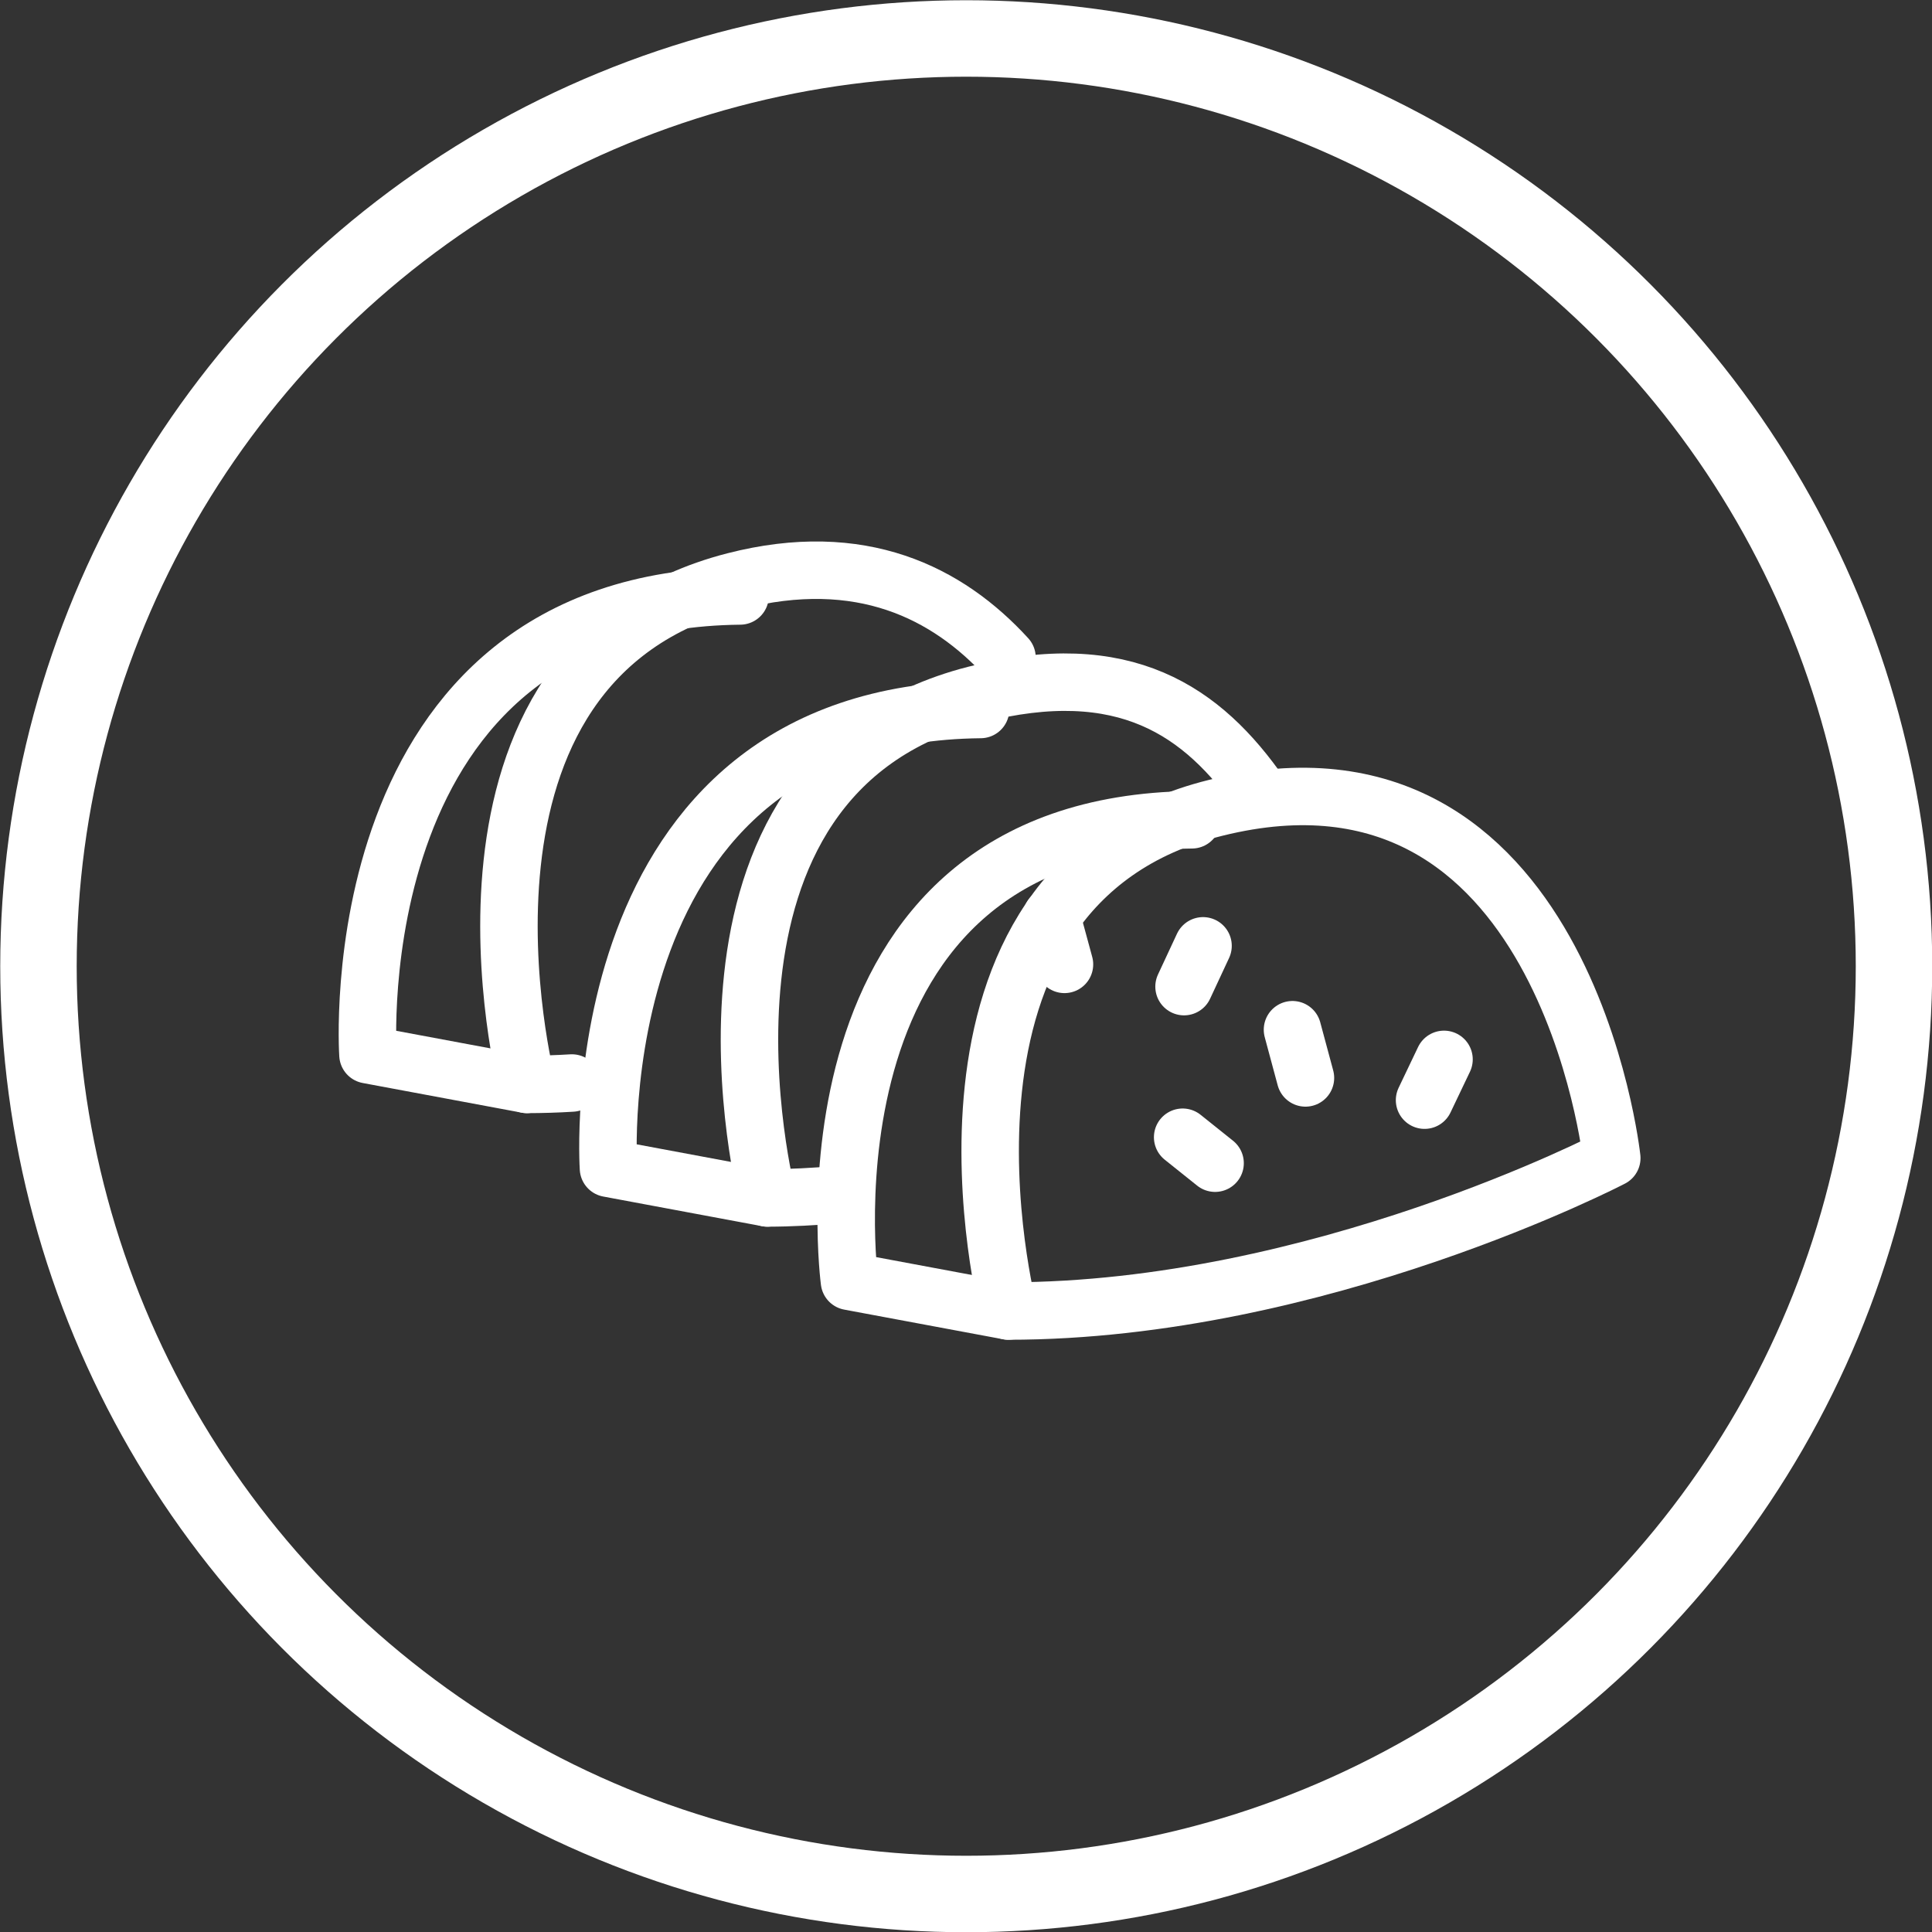 <?xml version="1.0" encoding="UTF-8"?>
<svg id="_レイヤー_2" data-name="レイヤー 2" xmlns="http://www.w3.org/2000/svg" viewBox="0 0 41.69 41.69">
  <rect x="0" y="0" width="41.69" height="41.69" fill="#333333" stroke="none"/>
  <defs>
    <style>
      .cls-1 {
        stroke-width: 1.65px;
      }

      .cls-1, .cls-2 {
        fill: none;
        stroke: #fff;
        stroke-linecap: round;
        stroke-linejoin: round;
      }

      .cls-2 {
        stroke-width: 1.24px;
      }
    </style>
  </defs>
  <g id="_レイヤー_1-2" data-name="レイヤー 1">
    <circle class="cls-1" cx="20.85" cy="20.85" r="20.02"/>
    <g>
      <path class="cls-2" d="m11.37,23.4l-3.43-.64s-.66-9.81,8.03-9.9"/>
      <path class="cls-2" d="m12.34,23.37c-.32.02-.65.03-.97.03,0,0-2.34-9.11,4.48-10.86,2.73-.7,4.6.25,5.88,1.65"/>
    </g>
    <g>
      <path class="cls-2" d="m16.56,25.85l-3.43-.64s-.66-9.81,8.03-9.9"/>
      <path class="cls-2" d="m18.07,25.78c-.5.04-1,.07-1.51.07,0,0-2.34-9.11,4.48-10.86,3.23-.83,4.92.36,6.17,2.16"/>
      <line class="cls-2" x1="22.69" y1="19.78" x2="22.97" y2="20.81"/>
      <line class="cls-2" x1="25.96" y1="20.41" x2="25.55" y2="21.29"/>
    </g>
    <g>
      <path class="cls-2" d="m21.76,28.29l-3.43-.64s-1.31-9.86,7.39-9.96"/>
      <path class="cls-2" d="m34.78,24.99s-6.34,3.3-13.02,3.3c0,0-2.36-9.17,4.48-10.86,7.52-1.86,8.54,7.56,8.54,7.56Z"/>
      <line class="cls-2" x1="27.89" y1="22.22" x2="28.17" y2="23.26"/>
      <line class="cls-2" x1="25.52" y1="24.54" x2="26.22" y2="25.1"/>
      <line class="cls-2" x1="31.16" y1="22.86" x2="30.74" y2="23.74"/>
    </g>
  </g>
</svg>